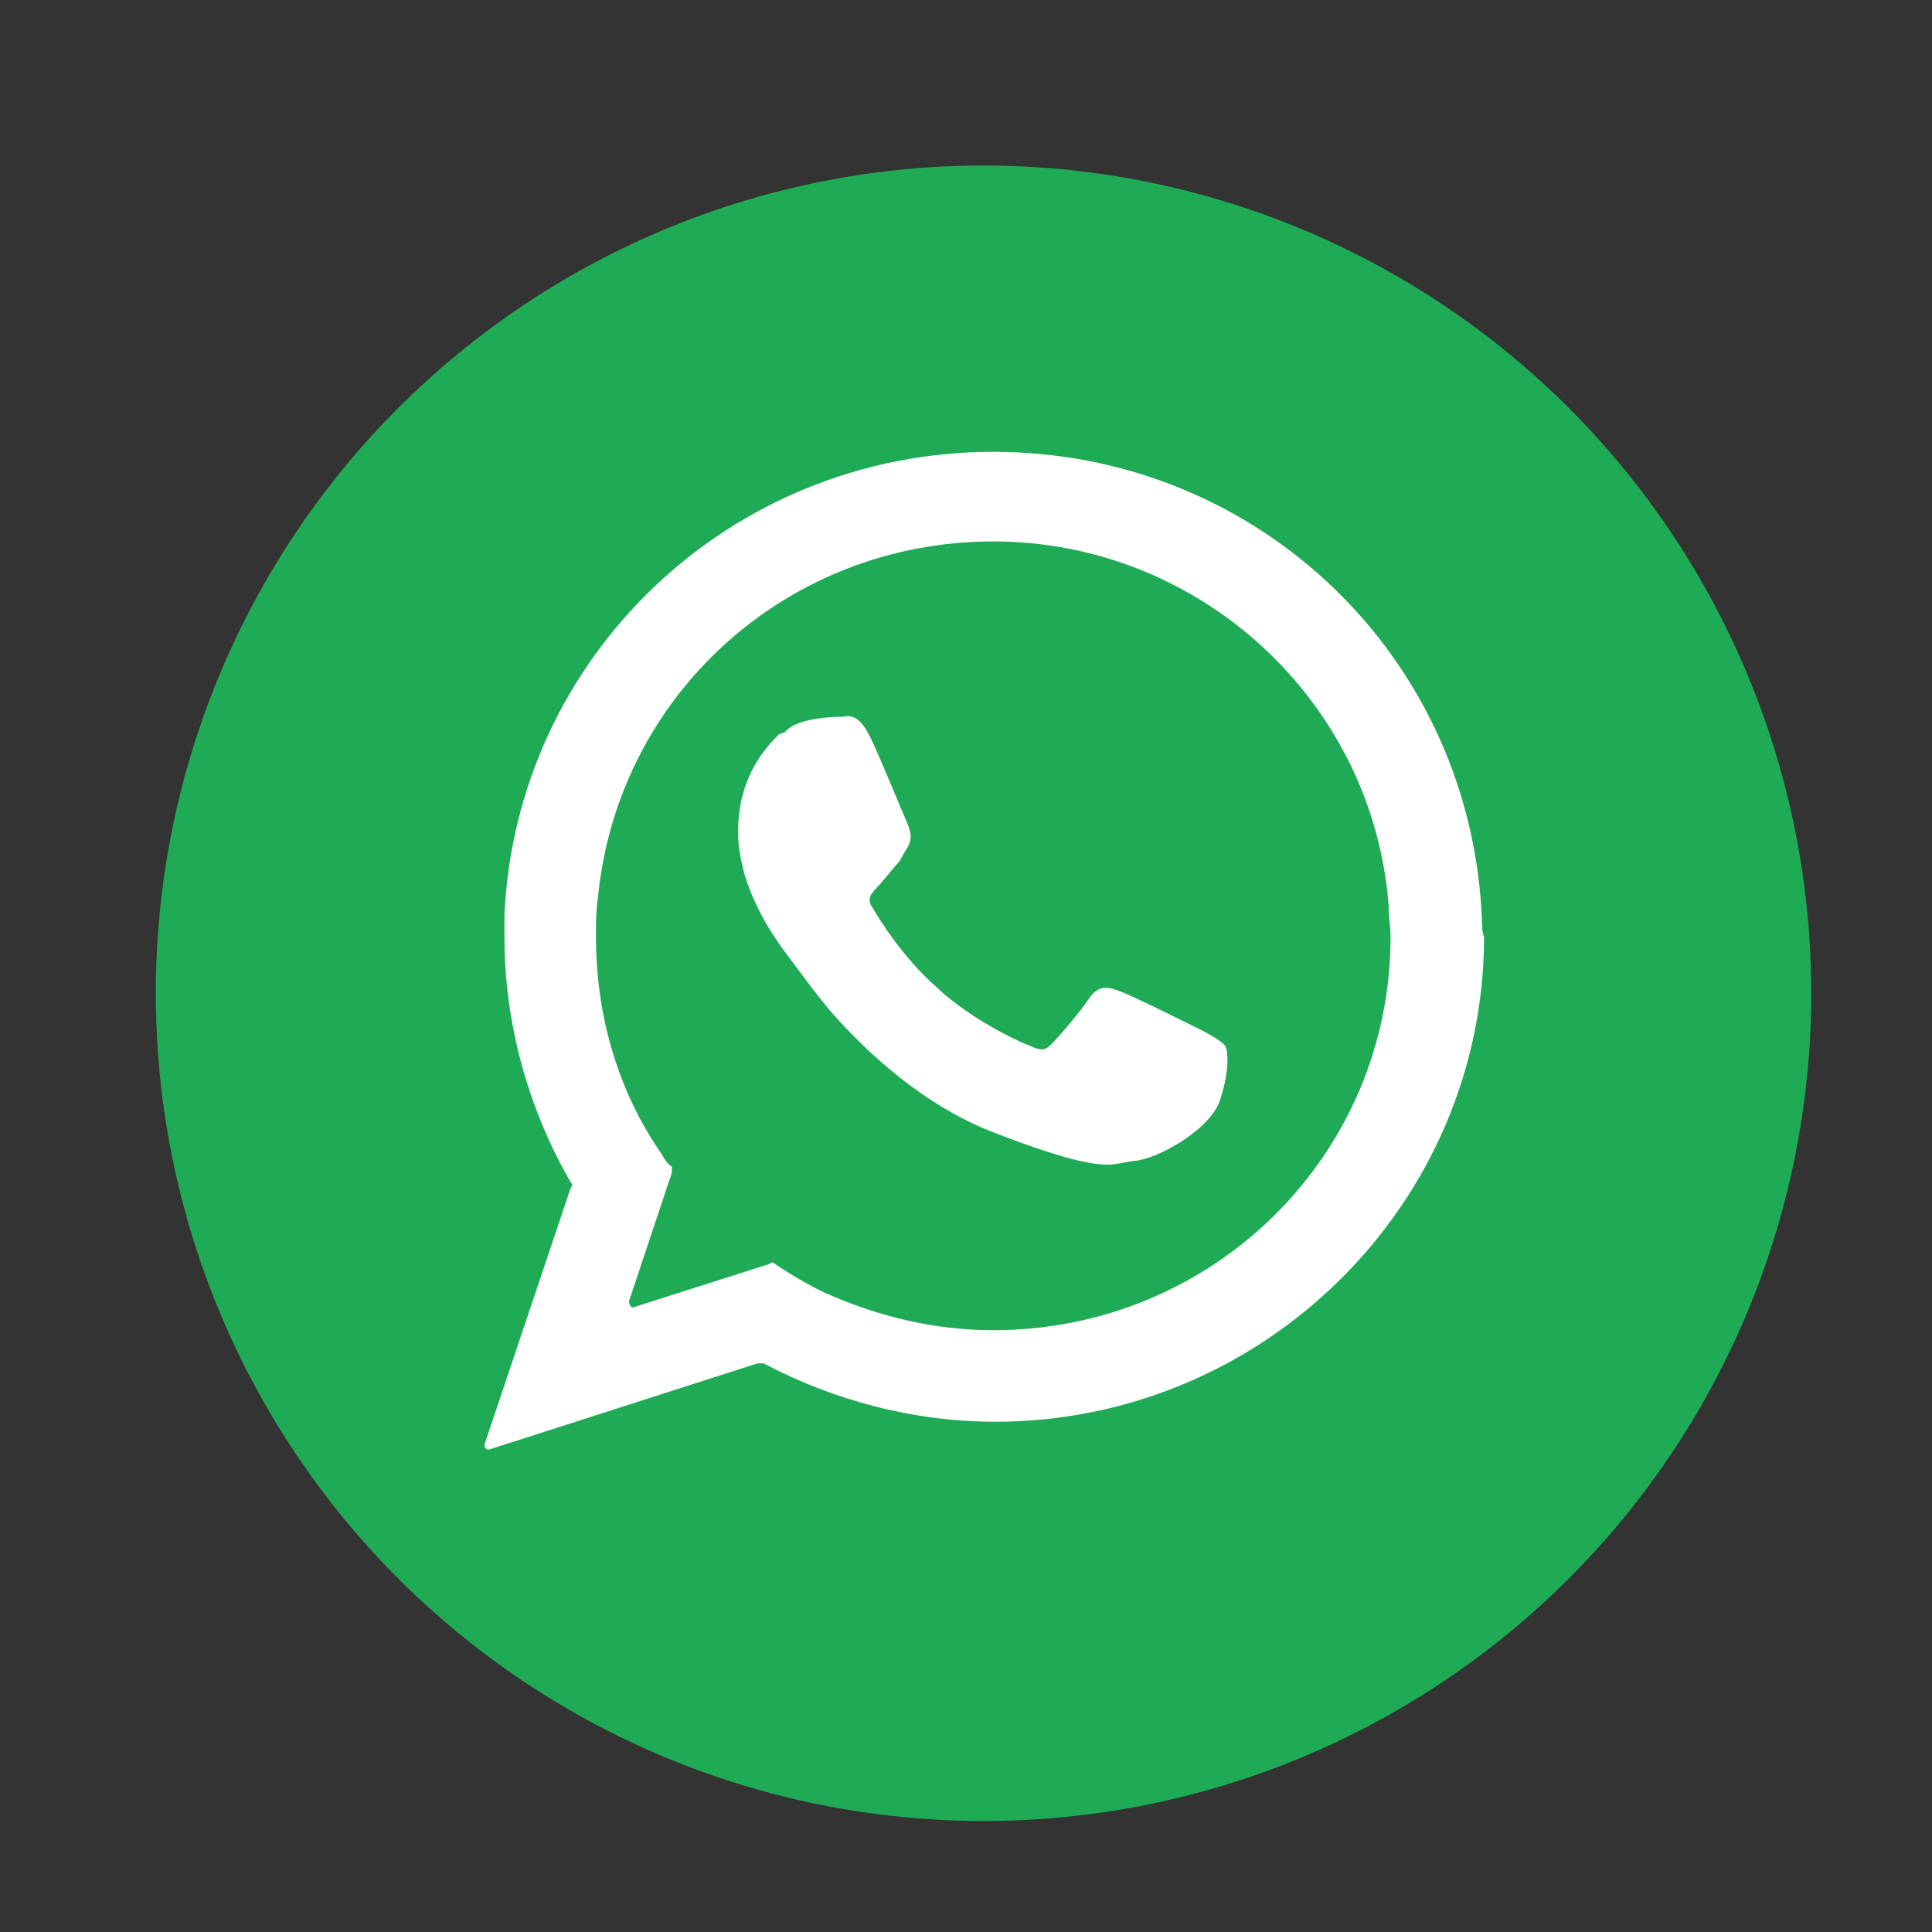 <?xml version="1.0" encoding="utf-8"?>
<!-- Generator: Adobe Illustrator 21.0.0, SVG Export Plug-In . SVG Version: 6.00 Build 0)  -->
<svg version="1.1" id="圖層_1" xmlns="http://www.w3.org/2000/svg" xmlns:xlink="http://www.w3.org/1999/xlink" x="0px" y="0px"
	 viewBox="0 0 99.2 99.2" style="enable-background:new 0 0 99.2 99.2;" xml:space="preserve">
<rect x="0" y="0" width="99.2" height="99.2" fill="#333333" stroke="none"/>
<style type="text/css">
	.st0{fill:#1FAB56;}
	.st1{fill:#FFFFFF;}
</style>
<circle id="XMLID_36_" class="st0" cx="50.5" cy="51" r="42.5"/>
<g>
	<path class="st1" d="M76.1,47.5C75.7,33.9,64.7,23.2,51,23.2c-13.5,0-24.5,10.5-25.1,23.8c0,0.4,0,0.7,0,1.1
		c0,4.4,1.2,8.8,3.4,12.6c0.1,0.1,0.1,0.2,0,0.3l-4.4,13.1c-0.1,0.2,0.1,0.4,0.3,0.3L38.9,70c0.1,0,0.2,0,0.3,0
		c3.6,1.9,7.7,3,11.9,3c13.8,0,25.1-11.2,25.1-24.9C76.1,47.9,76.1,47.5,76.1,47.5z M34,59.3c-2.3-3.3-3.4-7.2-3.4-11.2
		c0-0.6,0-1.3,0.1-2c1-10.4,9.7-18.3,20.3-18.3S70.5,36,71.3,46.5c0,0.6,0.1,1.1,0.1,1.6c0,11.2-9.1,20.2-20.4,20.2
		c-3,0-5.9-0.7-8.6-1.9c-0.7-0.3-2.2-1.2-2.6-1.5c-0.1-0.1-0.2-0.1-0.3,0l-6.9,2.2c-0.2,0.1-0.3-0.1-0.3-0.3l2.2-6.6
		c0-0.1,0-0.2,0-0.3C34.3,59.8,34.1,59.5,34,59.3z"/>
</g>
<path class="st1" d="M62.9,53.7c-0.2-0.3-1.2-0.8-1.2-0.8c-0.4-0.2-3.6-1.8-4.2-2c-0.5-0.2-1.1-0.4-1.6,0.4
	c-0.4,0.6-1.5,1.9-1.9,2.3c-0.3,0.3-0.5,0.4-1.1,0.1c-0.1,0-2.9-1.2-4.8-3c-1.7-1.5-2.9-3.4-3.3-4.1c-0.3-0.4-0.1-0.7,0.2-1
	c0.2-0.2,1.1-1.3,1.2-1.4c0.1-0.2,0.4-0.7,0.4-0.7c0.3-0.5,0.1-0.9,0-1.2c-0.1-0.2-1.7-4.1-1.9-4.4c-0.5-1.1-1-1.2-1.4-1.1
	c-0.2,0-2.4,0-3,0.8L40,37.7c-0.7,0.7-2.1,2.2-2.1,5c0,0.7,0.1,1.3,0.3,2.1c0.4,1.4,1.2,2.9,2.2,4.2c0,0,1.6,2.2,2.4,3.1
	c2.5,2.8,5.3,4.9,8.1,6c3.6,1.4,5.1,1.7,6,1.7c0.4,0,1.2-0.2,1.4-0.2c1.1-0.1,3.7-1.5,4.3-3C63.1,55.2,63.1,54,62.9,53.7z"/>
</svg>
